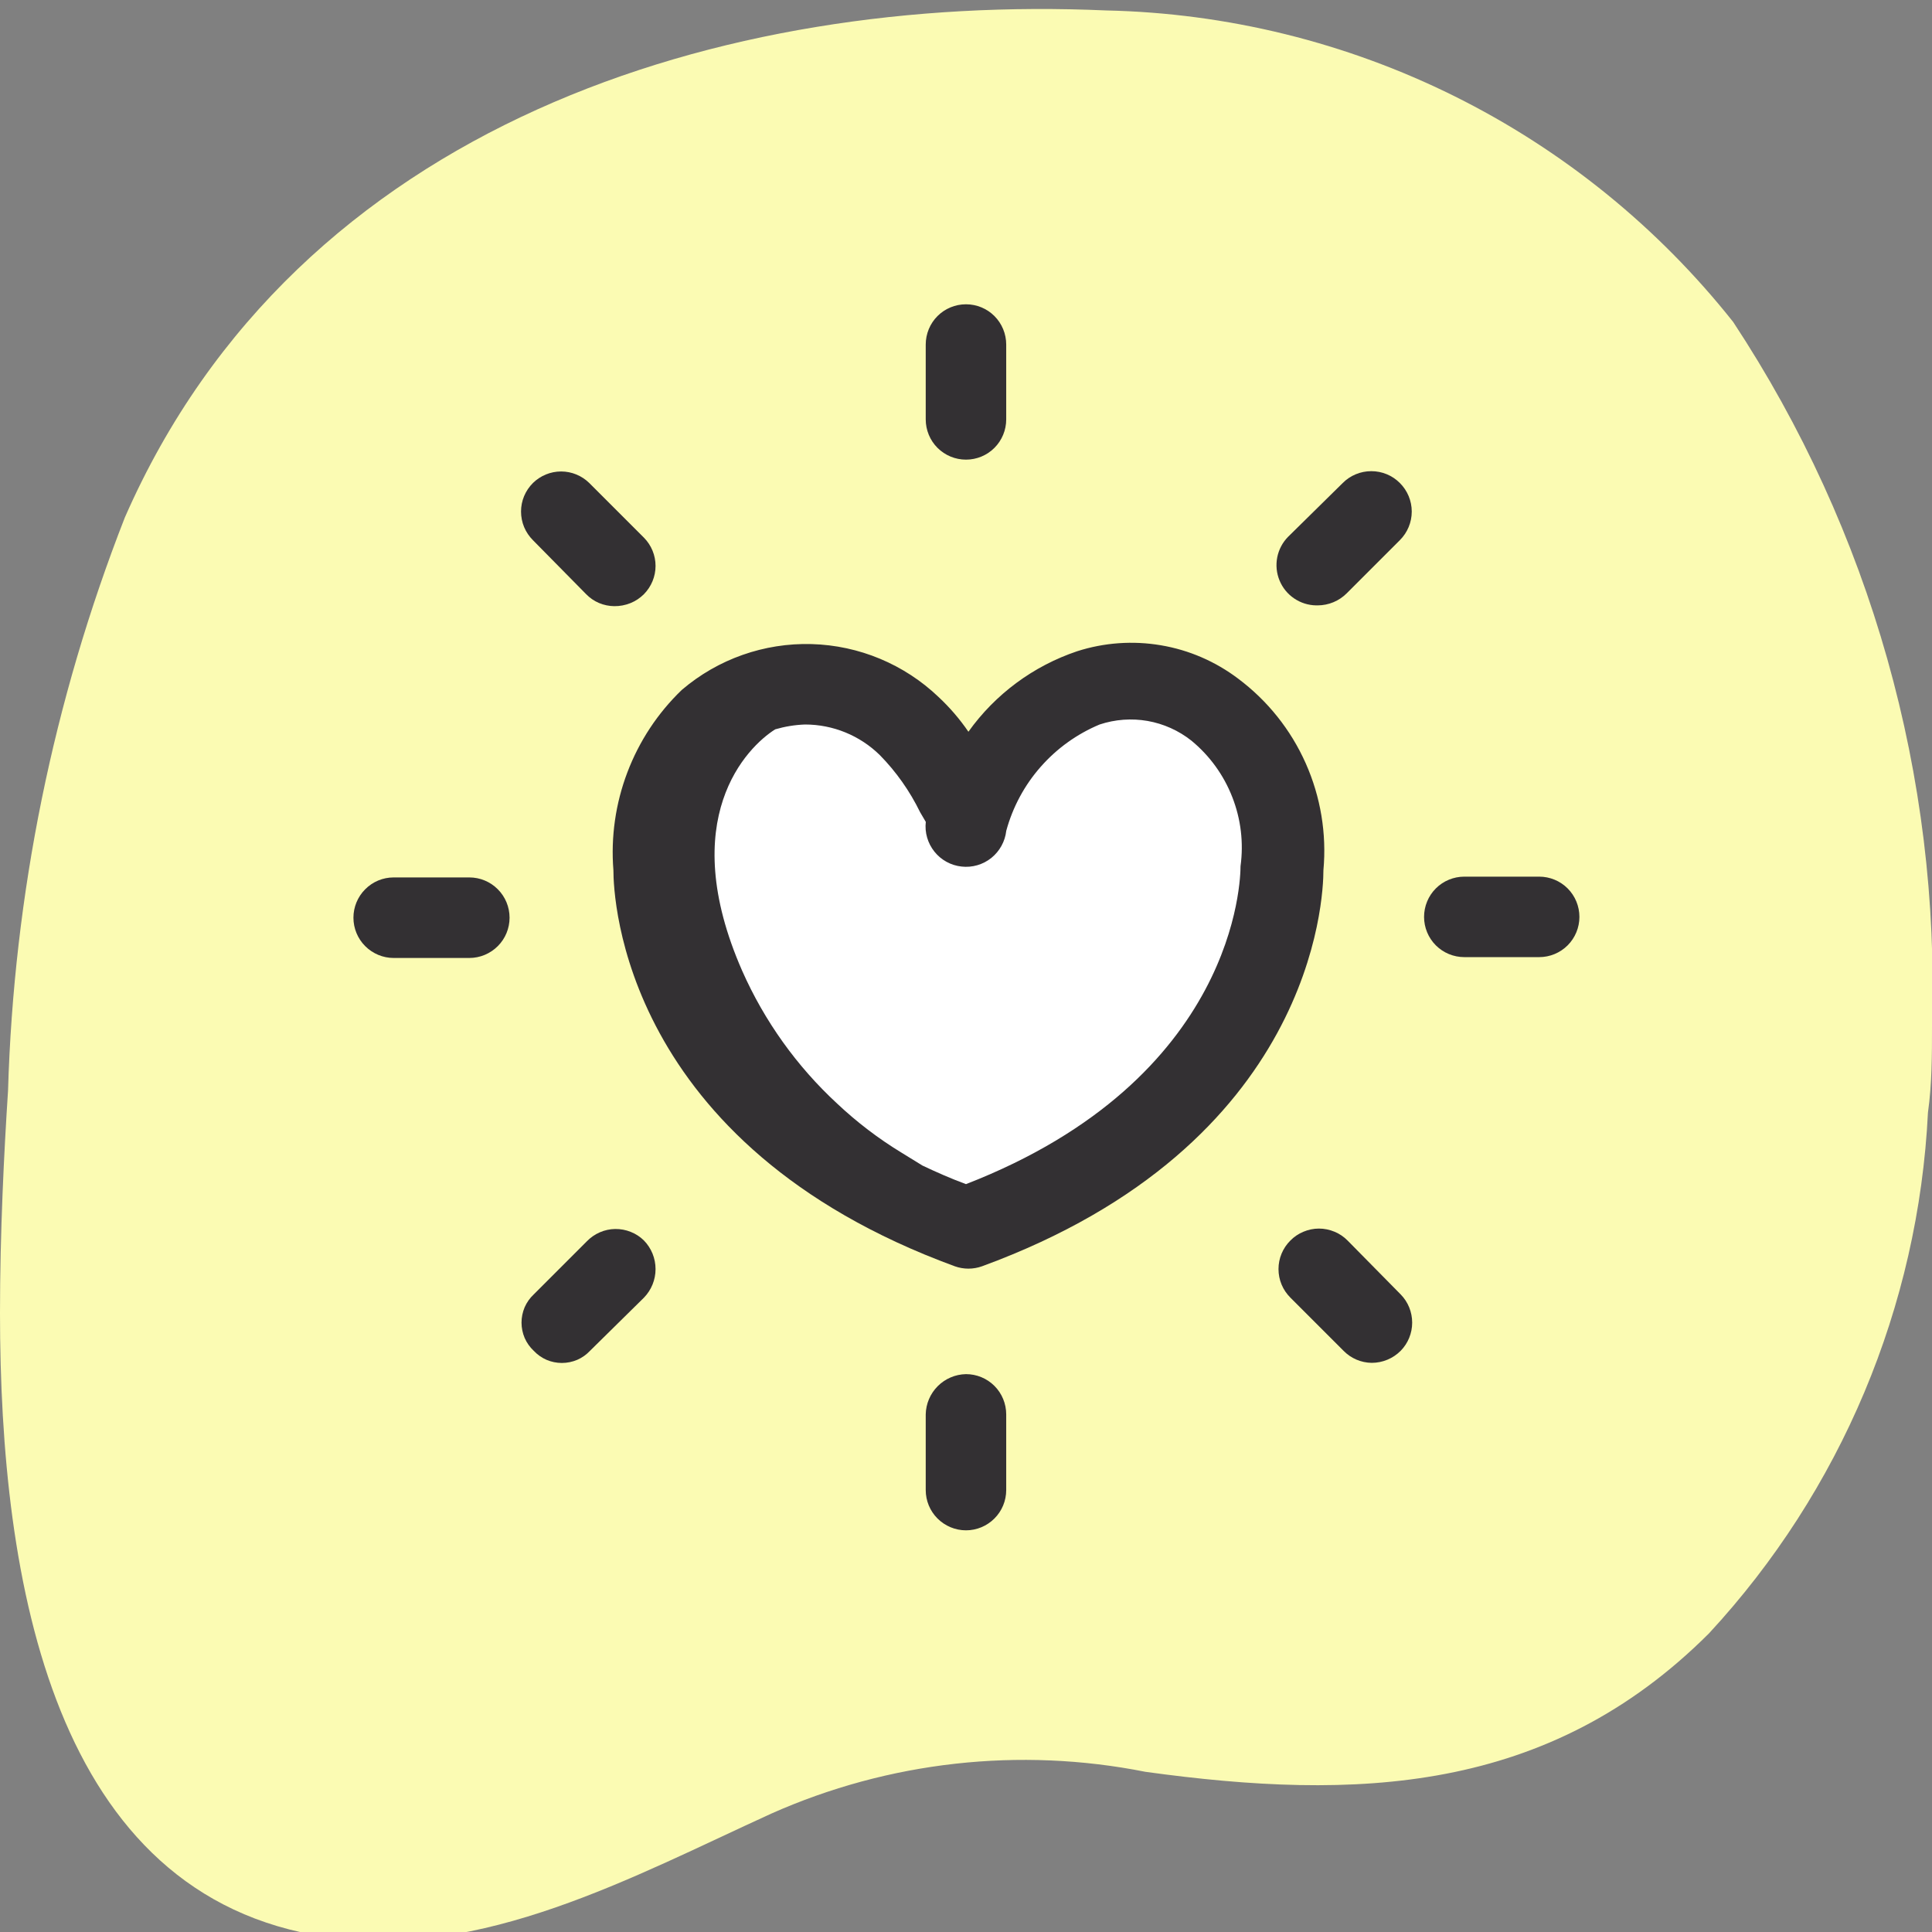<svg width="32" height="32" viewBox="0 0 32 32" fill="none" xmlns="http://www.w3.org/2000/svg">
<rect x="0" y="0" width="32" height="32" fill="#808080" stroke="none"/>
<g clip-path="url(#clip0_2804_3561)">
<g clip-path="url(#clip1_2804_3561)">
<path d="M0 21.747C0 20.413 0.067 19.08 0.133 18.067C0.228 14.815 0.882 11.603 2.067 8.573C4.933 2.027 12 -0.107 18.32 0.173C20.324 0.216 22.294 0.701 24.09 1.593C25.885 2.485 27.462 3.762 28.707 5.333C30.985 8.788 32.136 12.864 32 17C32 17.48 32 17.947 31.933 18.427C31.775 21.639 30.491 24.693 28.307 27.053C25.64 29.72 22.453 29.827 18.973 29.347C16.885 28.932 14.719 29.174 12.773 30.04C10.493 31.08 7.973 32.467 5.4 32.08C0.88 31.413 0 26.213 0 21.747Z" fill="#FBFBB3"/>
<path d="M16 20.333C21.16 18.453 21.214 14.627 21.214 14.4C21.271 13.899 21.201 13.392 21.01 12.926C20.819 12.46 20.513 12.049 20.12 11.733C18.454 10.547 16.574 11.733 16 13.48C16 13.387 15.814 13.053 15.774 12.973C15.586 12.61 15.338 12.281 15.04 12C14.604 11.582 14.03 11.338 13.426 11.313C12.822 11.288 12.229 11.485 11.761 11.867H11.694C11.367 12.186 11.117 12.575 10.96 13.004C10.803 13.433 10.744 13.892 10.787 14.347C10.787 14.667 10.841 18.453 16 20.333Z" fill="white"/>
<path d="M20.507 11.24C20.131 10.956 19.693 10.766 19.229 10.688C18.765 10.609 18.288 10.643 17.84 10.787C17.115 11.031 16.485 11.497 16.04 12.12C15.897 11.911 15.732 11.719 15.547 11.546C14.979 11.003 14.229 10.69 13.443 10.668C12.658 10.646 11.891 10.916 11.293 11.427C10.895 11.809 10.587 12.276 10.391 12.793C10.195 13.309 10.116 13.863 10.16 14.413C10.16 14.88 10.32 18.96 15.813 20.973C15.96 21.026 16.12 21.026 16.267 20.973C21.76 18.96 21.92 14.88 21.92 14.413C21.975 13.808 21.874 13.198 21.627 12.643C21.38 12.087 20.994 11.604 20.507 11.24ZM16 19.613C15.747 19.52 15.507 19.413 15.28 19.306L14.934 19.093C14.551 18.86 14.193 18.587 13.867 18.28C13.198 17.662 12.662 16.913 12.293 16.08C11.187 13.56 12.373 12.373 12.84 12.08C13.001 12.033 13.166 12.006 13.334 12C13.797 12 14.242 12.182 14.573 12.507C14.845 12.784 15.07 13.104 15.24 13.453L15.334 13.613C15.314 13.79 15.366 13.967 15.477 14.106C15.588 14.245 15.75 14.334 15.927 14.353C16.104 14.373 16.281 14.321 16.42 14.21C16.558 14.098 16.647 13.937 16.667 13.76C16.774 13.368 16.968 13.006 17.237 12.701C17.505 12.396 17.839 12.156 18.213 12C18.469 11.915 18.742 11.895 19.007 11.941C19.273 11.988 19.522 12.1 19.733 12.267C20.035 12.515 20.268 12.837 20.41 13.201C20.553 13.565 20.6 13.959 20.547 14.347C20.547 14.546 20.494 17.866 16 19.613Z" fill="#333033"/>
<path d="M16 7.613C16.177 7.613 16.346 7.543 16.471 7.418C16.596 7.293 16.666 7.123 16.666 6.947V5.707C16.666 5.53 16.596 5.36 16.471 5.235C16.346 5.11 16.177 5.04 16 5.04C15.823 5.04 15.653 5.11 15.528 5.235C15.403 5.36 15.333 5.53 15.333 5.707V6.947C15.333 7.123 15.403 7.293 15.528 7.418C15.653 7.543 15.823 7.613 16 7.613Z" fill="#333033"/>
<path d="M9.707 9.84C9.768 9.903 9.84 9.953 9.92 9.987C10 10.021 10.087 10.039 10.174 10.04C10.265 10.041 10.356 10.024 10.441 9.99C10.526 9.956 10.602 9.905 10.667 9.84C10.789 9.715 10.858 9.548 10.858 9.373C10.858 9.199 10.789 9.031 10.667 8.907L9.76 8C9.636 7.878 9.468 7.809 9.294 7.809C9.119 7.809 8.952 7.878 8.827 8C8.765 8.062 8.715 8.136 8.681 8.217C8.647 8.298 8.63 8.385 8.63 8.473C8.63 8.561 8.647 8.648 8.681 8.73C8.715 8.811 8.765 8.885 8.827 8.947L9.707 9.84Z" fill="#333033"/>
<path d="M7.774 14.533H6.52C6.343 14.533 6.174 14.603 6.049 14.729C5.924 14.854 5.854 15.023 5.854 15.2C5.854 15.377 5.924 15.546 6.049 15.671C6.174 15.796 6.343 15.867 6.52 15.867H7.774C7.95 15.867 8.12 15.796 8.245 15.671C8.37 15.546 8.44 15.377 8.44 15.2C8.44 15.023 8.37 14.854 8.245 14.729C8.12 14.603 7.95 14.533 7.774 14.533Z" fill="#333033"/>
<path d="M9.72 20.56L8.84 21.44C8.776 21.5 8.725 21.572 8.69 21.652C8.656 21.733 8.638 21.819 8.638 21.907C8.638 21.994 8.656 22.081 8.69 22.161C8.725 22.241 8.776 22.313 8.84 22.373C8.9 22.437 8.972 22.488 9.052 22.523C9.132 22.557 9.219 22.575 9.306 22.575C9.394 22.575 9.48 22.557 9.561 22.523C9.641 22.488 9.713 22.437 9.773 22.373L10.666 21.493C10.789 21.366 10.858 21.197 10.858 21.02C10.858 20.843 10.789 20.673 10.666 20.547C10.604 20.485 10.529 20.436 10.447 20.404C10.366 20.371 10.278 20.355 10.19 20.356C10.102 20.357 10.015 20.376 9.935 20.411C9.854 20.446 9.781 20.497 9.72 20.56Z" fill="#333033"/>
<path d="M16 22.76C15.824 22.763 15.656 22.835 15.532 22.959C15.408 23.083 15.336 23.251 15.333 23.427V24.68C15.333 24.857 15.403 25.026 15.528 25.151C15.653 25.276 15.823 25.347 16 25.347C16.177 25.347 16.346 25.276 16.471 25.151C16.596 25.026 16.666 24.857 16.666 24.68V23.427C16.666 23.25 16.596 23.08 16.471 22.955C16.346 22.83 16.177 22.76 16 22.76Z" fill="#333033"/>
<path d="M22.32 20.547C22.258 20.484 22.184 20.434 22.103 20.401C22.021 20.367 21.934 20.349 21.846 20.349C21.758 20.349 21.671 20.367 21.59 20.401C21.509 20.434 21.435 20.484 21.373 20.547C21.311 20.608 21.261 20.682 21.227 20.764C21.193 20.845 21.176 20.932 21.176 21.02C21.176 21.108 21.193 21.195 21.227 21.276C21.261 21.358 21.311 21.431 21.373 21.493L22.253 22.373C22.376 22.499 22.544 22.571 22.72 22.573C22.9 22.573 23.073 22.501 23.2 22.373C23.322 22.249 23.39 22.081 23.39 21.907C23.39 21.732 23.322 21.564 23.2 21.44L22.32 20.547Z" fill="#333033"/>
<path d="M25.494 14.52H24.254C24.077 14.52 23.907 14.59 23.782 14.715C23.657 14.84 23.587 15.01 23.587 15.187C23.587 15.363 23.657 15.533 23.782 15.658C23.907 15.783 24.077 15.853 24.254 15.853H25.494C25.67 15.853 25.84 15.783 25.965 15.658C26.09 15.533 26.16 15.363 26.16 15.187C26.16 15.01 26.09 14.84 25.965 14.715C25.84 14.59 25.67 14.52 25.494 14.52Z" fill="#333033"/>
<path d="M21.826 10.027C22.007 10.026 22.179 9.954 22.306 9.827L23.186 8.947C23.312 8.821 23.383 8.651 23.383 8.473C23.383 8.296 23.312 8.125 23.186 8C23.061 7.874 22.891 7.804 22.713 7.804C22.536 7.804 22.365 7.874 22.24 8L21.333 8.893C21.242 8.986 21.18 9.104 21.155 9.232C21.13 9.361 21.143 9.493 21.193 9.614C21.242 9.734 21.326 9.838 21.434 9.911C21.542 9.985 21.669 10.025 21.8 10.027H21.826Z" fill="#333033"/>
</g>
</g>
<defs>
<clipPath id="clip0_2804_3561">
<rect width="32" height="32" fill="white"/>
</clipPath>
<clipPath id="clip1_2804_3561">
<rect width="32" height="32" fill="white"/>
</clipPath>
</defs>
</svg>
